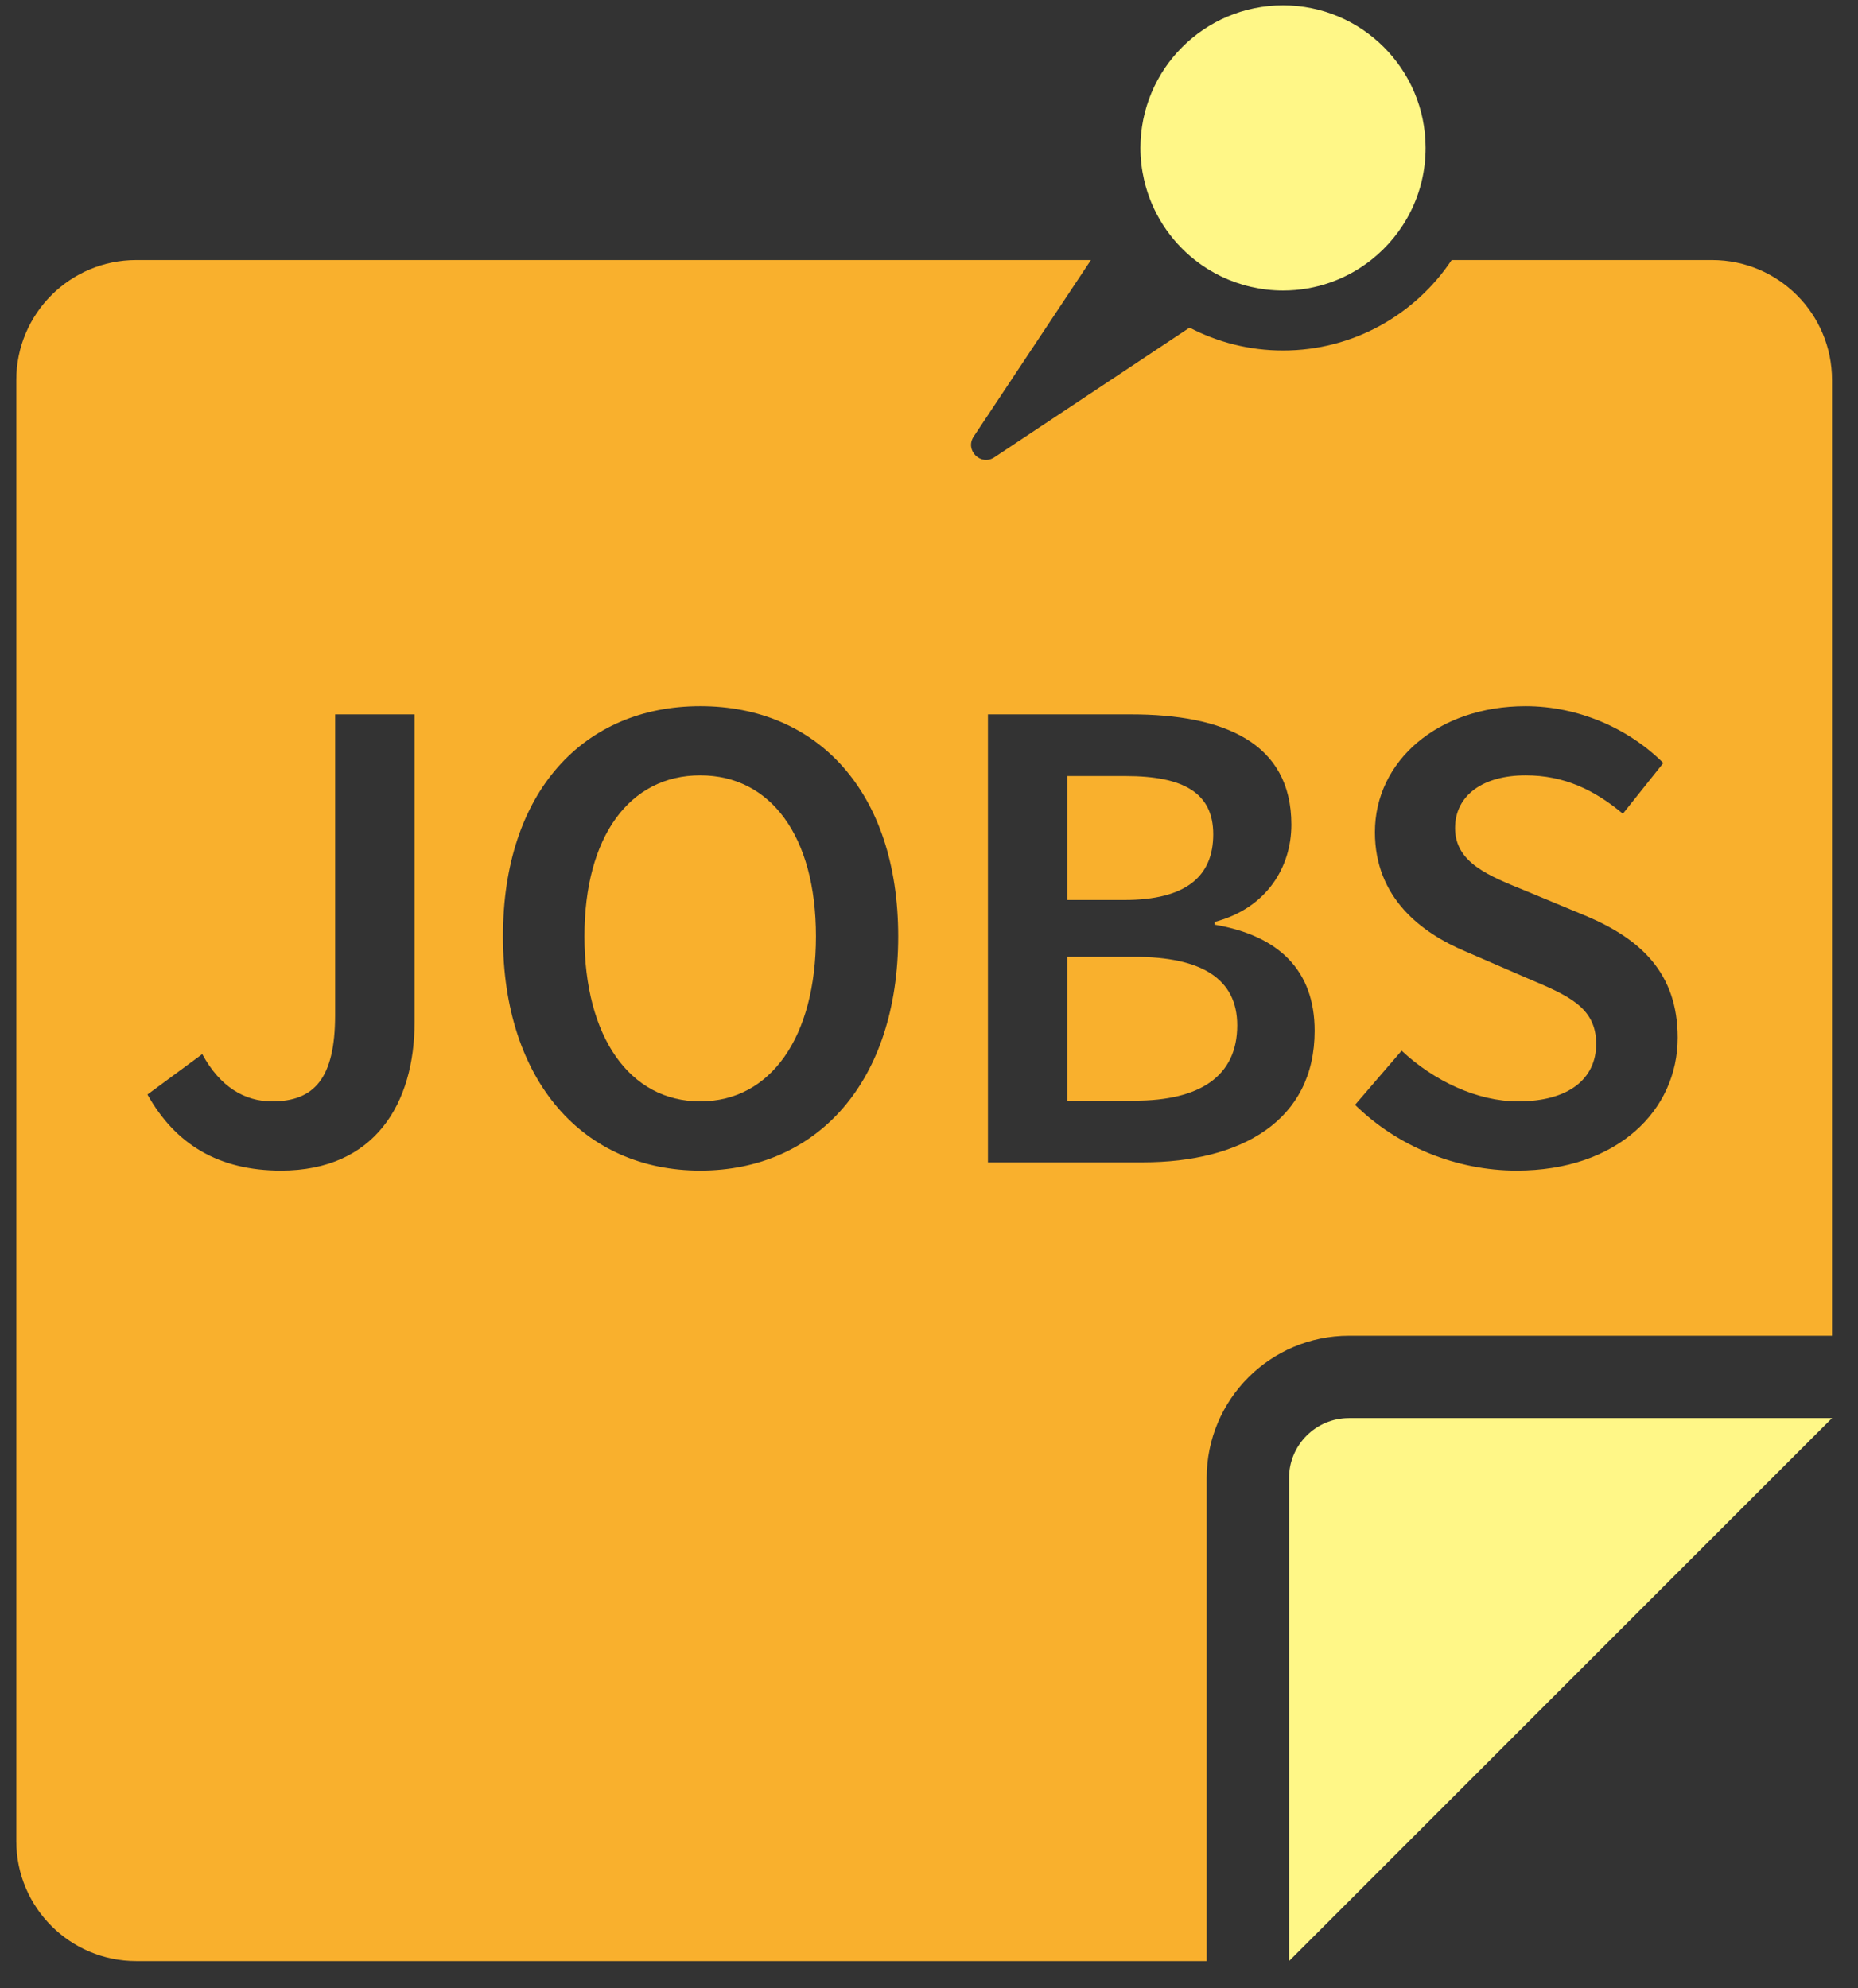 <svg xmlns="http://www.w3.org/2000/svg" width="57" height="61" viewBox="0 0 57 61" fill="none"><rect x="0" y="0" width="57" height="61" fill="#333333" stroke="none"/><path d="M37.956 31.457C37.956 30.028 36.863 29.355 34.803 29.355H32.744V33.768H34.803C36.821 33.768 37.956 33.011 37.956 31.457Z" fill="#F9B02D"></path><path d="M21.481 33.789C23.645 33.789 25.032 31.814 25.032 28.725C25.032 25.657 23.645 23.787 21.481 23.787C19.317 23.787 17.93 25.657 17.93 28.725C17.93 31.814 19.317 33.789 21.481 33.789Z" fill="#F9B02D"></path><path d="M37.22 25.594C37.22 24.333 36.317 23.808 34.53 23.808H32.744V27.611H34.488C36.401 27.611 37.22 26.876 37.22 25.594Z" fill="#F9B02D"></path><path d="M0.5 11.658V56.484C0.5 58.517 2.148 60.164 4.18 60.164H37.018V45.346C37.018 42.934 38.973 40.979 41.385 40.979H56.203V11.658C56.203 9.625 54.556 7.978 52.523 7.978H44.534C43.419 9.649 41.516 10.753 39.361 10.753C38.327 10.753 37.353 10.499 36.494 10.051L30.505 14.03C30.088 14.306 29.593 13.811 29.87 13.394L33.467 7.978H4.18C2.148 7.978 0.5 9.625 0.5 11.658ZM46.846 30.007L44.954 29.187C43.609 28.62 42.18 27.548 42.18 25.531C42.18 23.346 44.114 21.665 46.803 21.665C48.4 21.665 49.956 22.337 51.027 23.409L49.787 24.964C48.905 24.228 47.98 23.787 46.803 23.787C45.501 23.787 44.639 24.396 44.639 25.405C44.639 26.477 45.69 26.876 46.824 27.338L48.695 28.116C50.313 28.809 51.468 29.839 51.468 31.835C51.468 34.063 49.619 35.912 46.53 35.912C44.681 35.912 42.874 35.176 41.571 33.895L43 32.234C43.988 33.159 45.312 33.789 46.572 33.789C48.127 33.789 48.968 33.096 48.968 32.025C48.968 30.89 48.085 30.532 46.846 30.007ZM30.308 21.917H34.7C37.536 21.917 39.617 22.778 39.617 25.3C39.617 26.603 38.86 27.863 37.263 28.284V28.368C39.239 28.704 40.331 29.776 40.331 31.625C40.331 34.378 38.083 35.659 35.057 35.659H30.308L30.308 21.917ZM21.482 21.665C25.075 21.665 27.555 24.291 27.555 28.725C27.555 33.18 25.075 35.912 21.482 35.912C17.909 35.912 15.43 33.18 15.43 28.725C15.43 24.291 17.909 21.665 21.482 21.665ZM6.205 32.339C6.751 33.348 7.508 33.789 8.348 33.789C9.63 33.789 10.281 33.096 10.281 31.142V21.917H12.719V31.352C12.719 33.852 11.5 35.912 8.621 35.912C6.709 35.912 5.385 35.113 4.524 33.579L6.205 32.339Z" fill="#F9B02D"></path><path d="M41.385 43.506C40.369 43.506 39.545 44.33 39.545 45.346V58.977V60.164L56.204 43.506H55.262H41.385Z" fill="#FFF787"></path><path d="M36.659 7.978C37.156 8.369 37.74 8.654 38.377 8.8C38.694 8.873 39.022 8.913 39.361 8.913C40.38 8.913 41.318 8.563 42.062 7.978C43.08 7.177 43.735 5.934 43.735 4.539C43.735 2.123 41.776 0.164 39.361 0.164C36.945 0.164 34.986 2.123 34.986 4.539C34.986 4.877 35.026 5.205 35.099 5.522C35.326 6.51 35.888 7.371 36.659 7.978Z" fill="#FFF787"></path></svg>